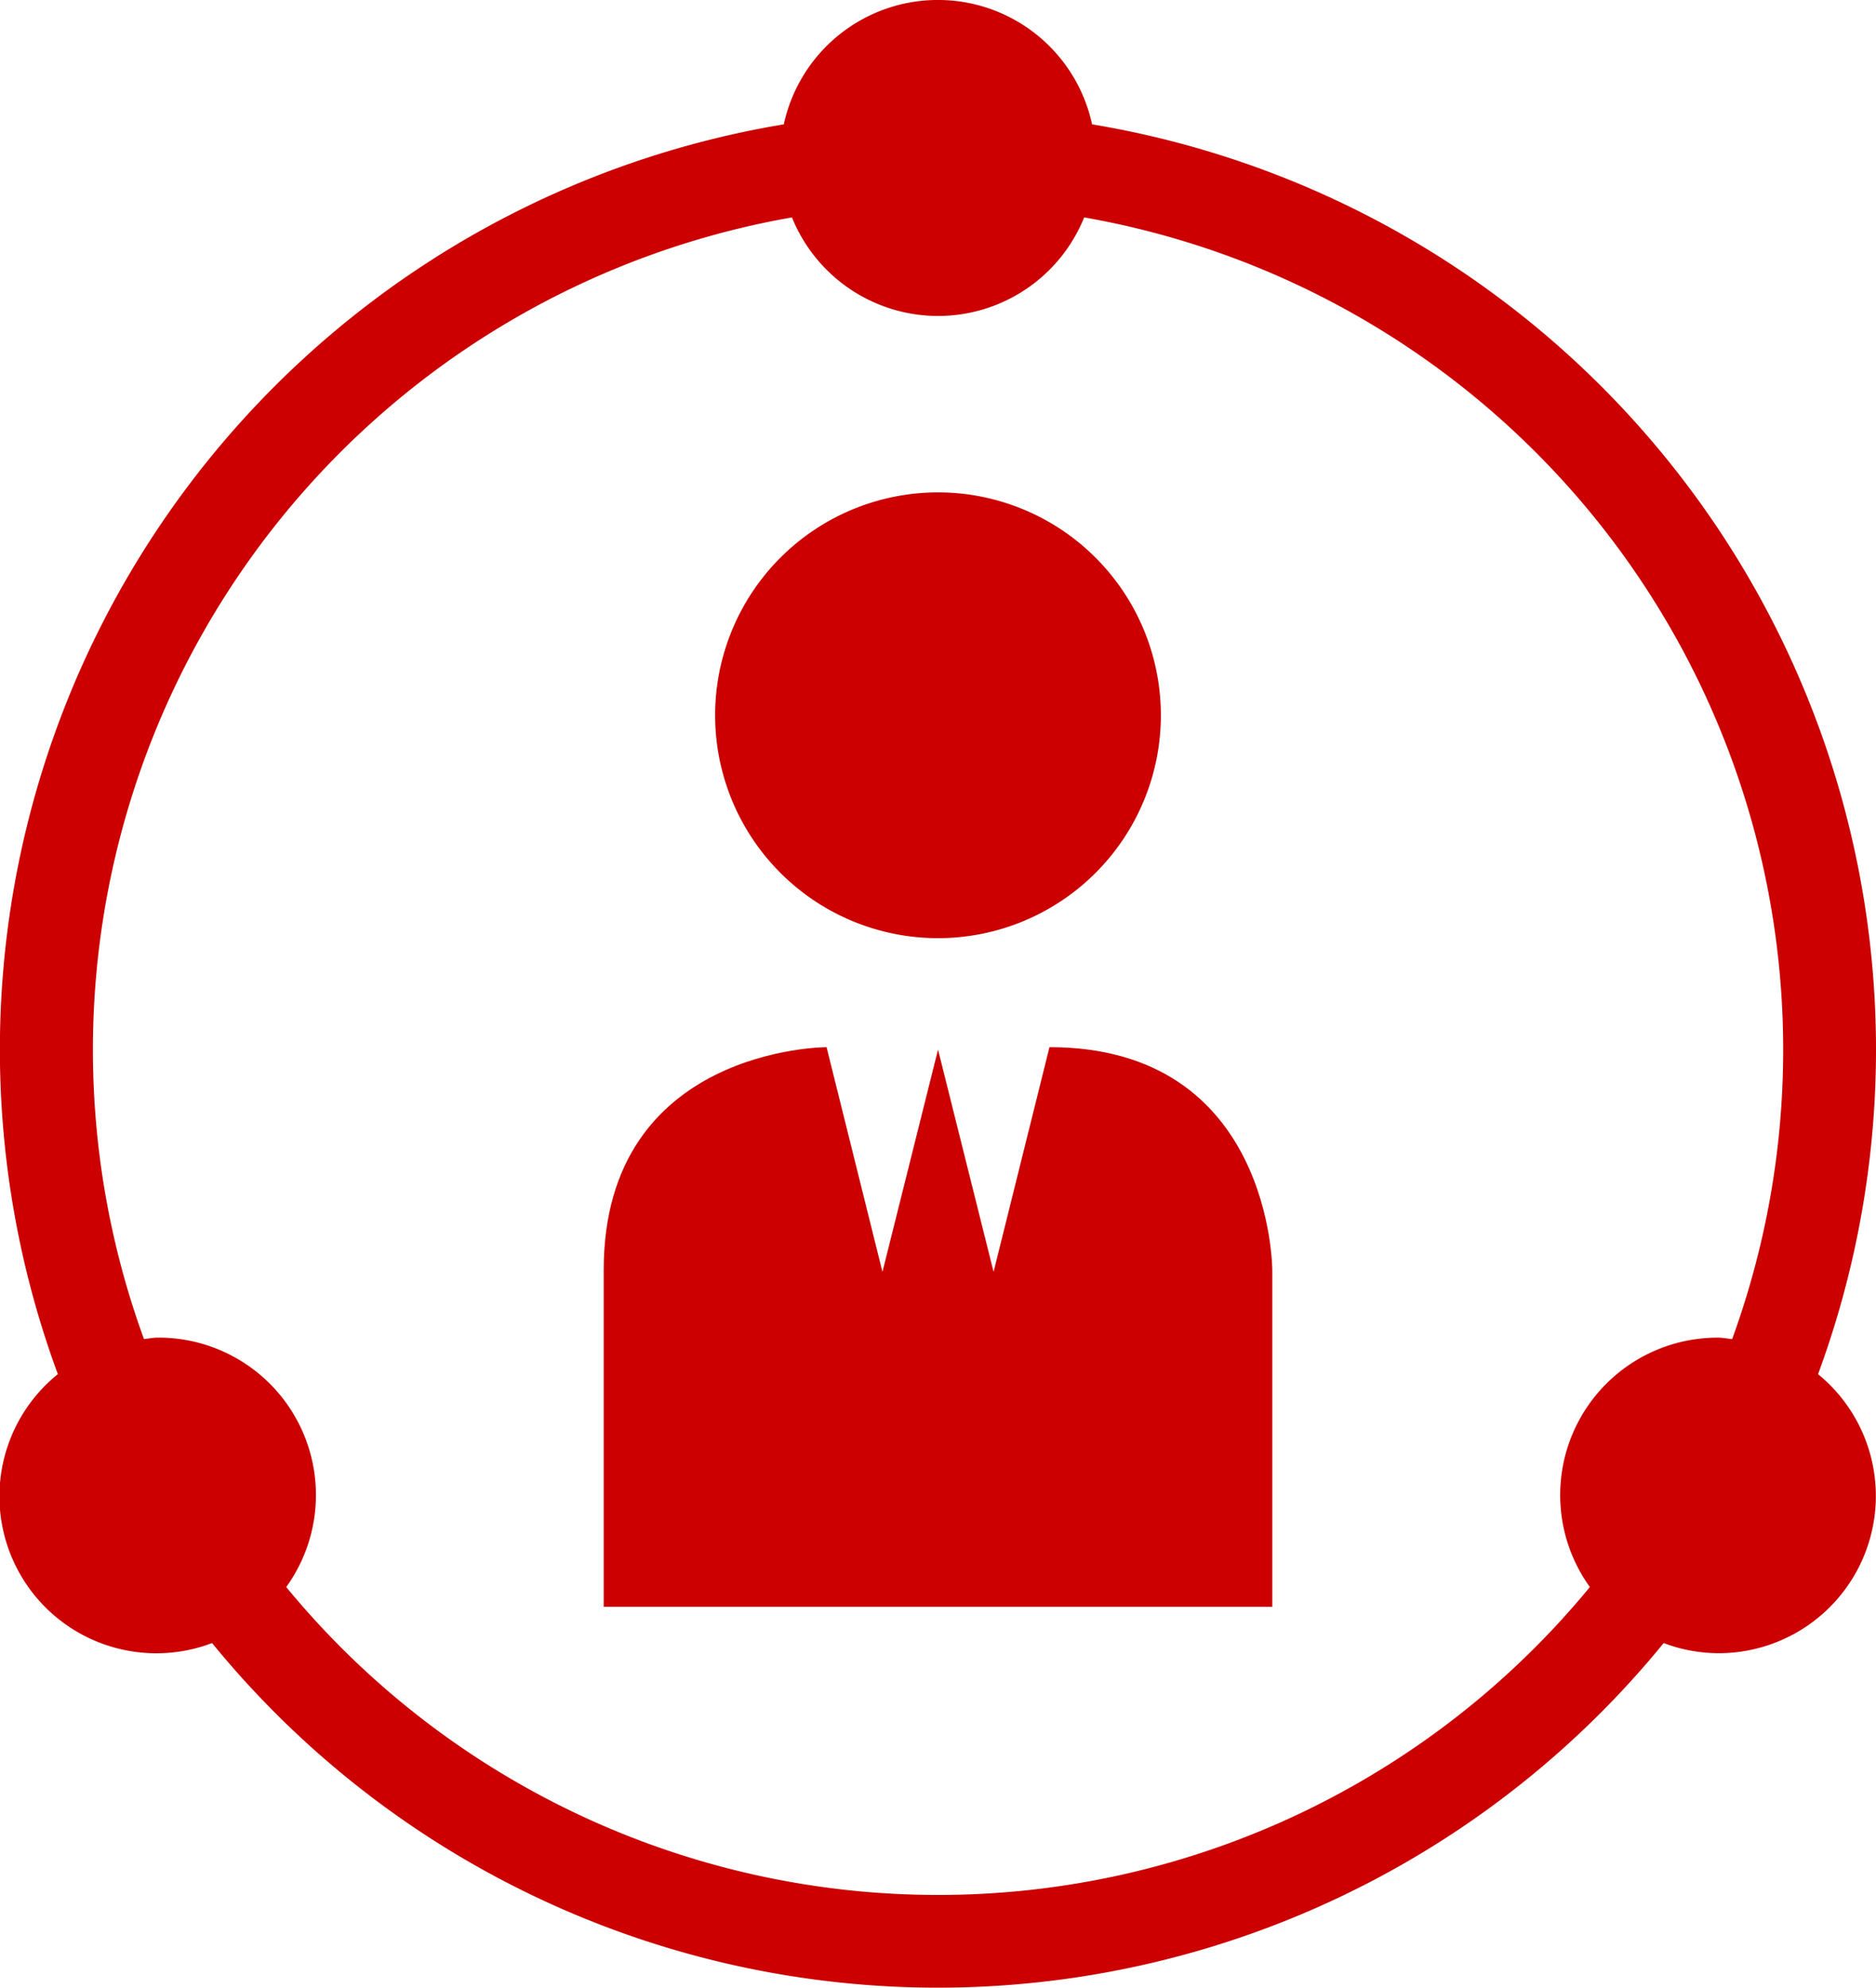 <svg xmlns="http://www.w3.org/2000/svg" width="55.558" height="58.86" viewBox="0 0 55.558 58.86">
  <g id="Group_838" data-name="Group 838" transform="translate(-1192.316 -1719.986)">
    <path id="Path_575" data-name="Path 575" d="M1246.158,1760.678a27.775,27.775,0,0,0-21.5-37.01,4.67,4.67,0,0,0-9.129,0,27.775,27.775,0,0,0-21.5,37.01,4.648,4.648,0,0,0,4.568,7.963,27.74,27.74,0,0,0,42.989,0,4.623,4.623,0,0,0,1.609.3,4.656,4.656,0,0,0,2.959-8.266ZM1220.1,1776.1a24.989,24.989,0,0,1-19.307-9.118,4.661,4.661,0,0,0-3.8-7.386c-.142,0-.275.029-.414.042a25.025,25.025,0,0,1,19.191-33.214,4.667,4.667,0,0,0,8.654,0,25.026,25.026,0,0,1,19.19,33.215c-.139-.012-.272-.042-.414-.042a4.661,4.661,0,0,0-3.8,7.385A24.987,24.987,0,0,1,1220.1,1776.1Z" transform="translate(0 0)" fill="#c00"/>
    <path id="Path_576" data-name="Path 576" d="M1263.166,1777.414a6.6,6.6,0,1,0-6.6-6.6A6.6,6.6,0,0,0,1263.166,1777.414Z" transform="translate(-43.071 -29.647)" fill="#c00"/>
    <path id="Path_577" data-name="Path 577" d="M1259.755,1814.062l-1.655,6.654-1.645-6.583-1.646,6.583-1.655-6.654s-6.6,0-6.6,6.6v9.972h19.8v-9.972S1266.357,1814.062,1259.755,1814.062Z" transform="translate(-36.359 -63.067)" fill="#c00"/>
  </g>
</svg>
